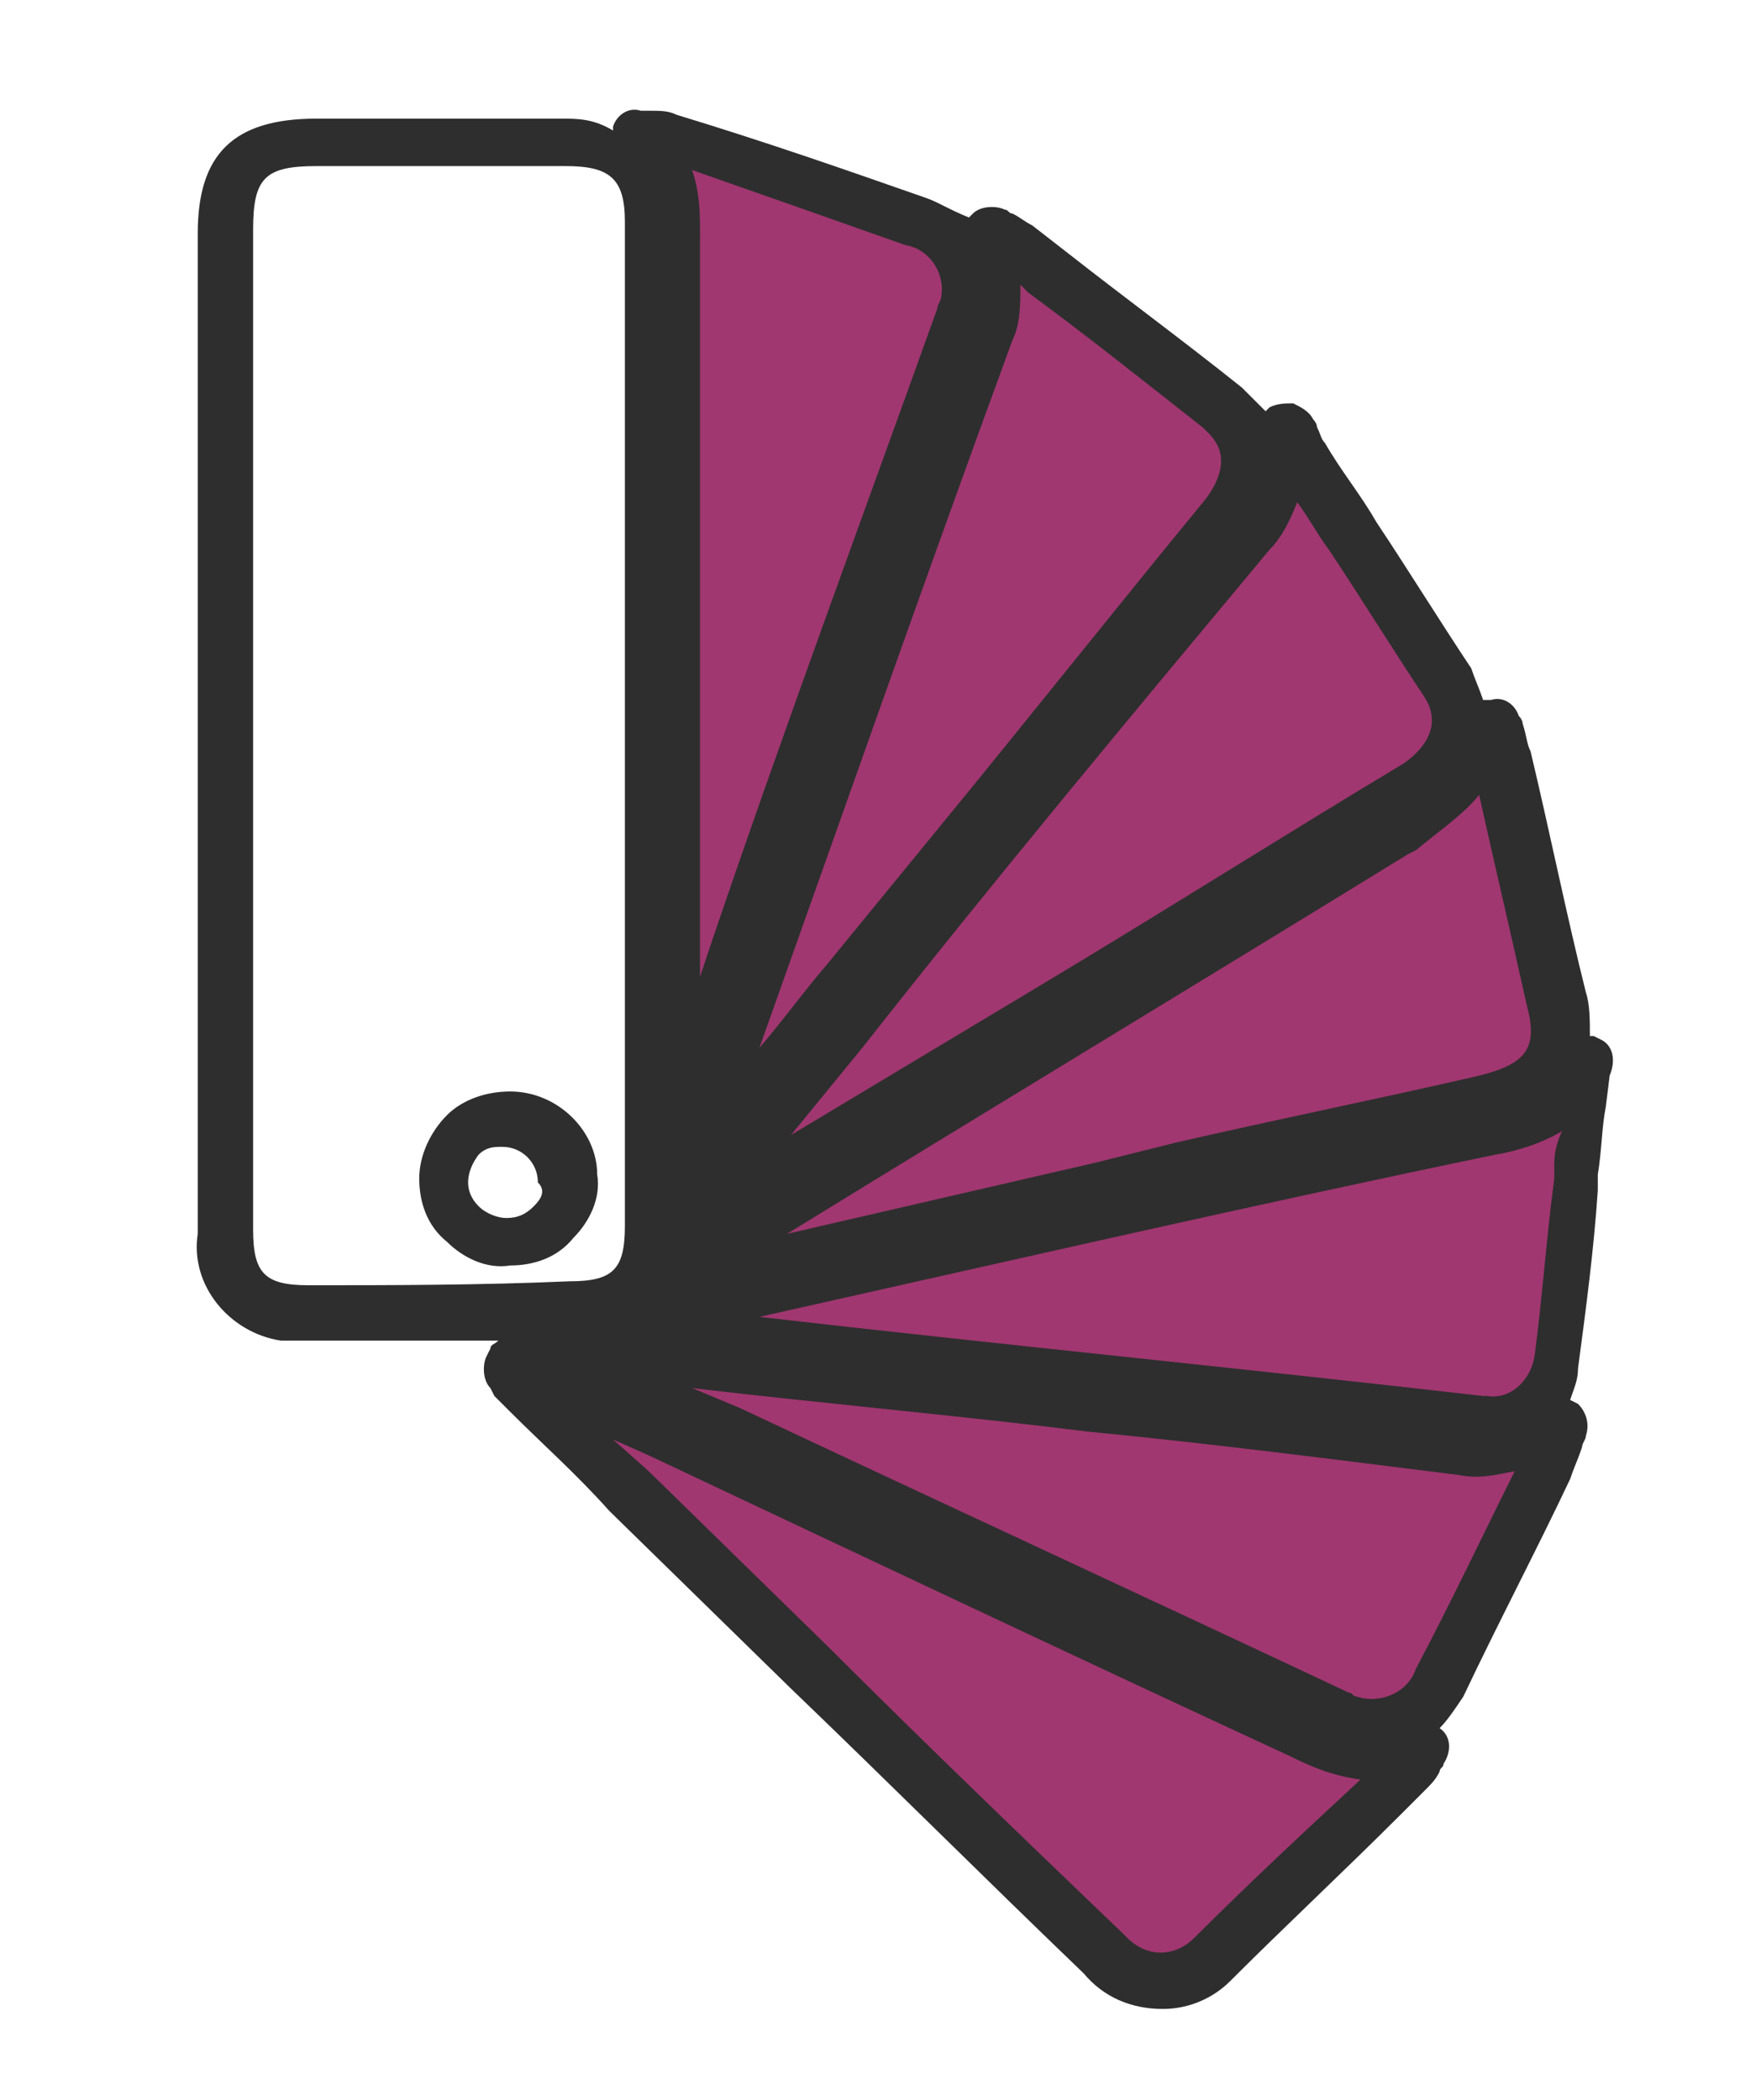 <?xml version="1.0" encoding="utf-8"?>
<!-- Generator: Adobe Illustrator 26.0.1, SVG Export Plug-In . SVG Version: 6.00 Build 0)  -->
<svg version="1.1" id="Warstwa_1" xmlns="http://www.w3.org/2000/svg" xmlns:xlink="http://www.w3.org/1999/xlink" x="0px" y="0px"
	 viewBox="0 0 44.4 53.1" style="enable-background:new 0 0 44.4 53.1;" xml:space="preserve">
<style type="text/css">
	.st0{fill:#A03770;}
	.st1{fill:#2E2E2E;}
</style>
<path id="Path_228" class="st0" d="M16.7,3.9v28L15.6,33l-1.4,2.7l14.9,14.2l1.5-0.3l5.2-5.4l1.6-3.7l2.1-4.1l-0.3-1.9l1.3-7l-1-1.4
	l-1.6-7l-1-0.7l-1.1-2.5l-3-4.3l-1.6-0.6l-4.9-4.7l-1.6-0.2l-7-2.4L16.7,3.9z"/>
<path id="Path_229" class="st1" d="M13.5,30.5c-0.2,0.2-0.4,0.3-0.7,0.3l0,0c-0.2,0-0.5-0.1-0.7-0.3c-0.4-0.4-0.3-0.9,0-1.3
	c0.2-0.2,0.4-0.2,0.6-0.2h0c0.5,0,0.9,0.4,0.9,0.9C13.8,30.1,13.7,30.3,13.5,30.5 M12.9,27.6c-0.6,0-1.2,0.2-1.6,0.6
	c-0.4,0.4-0.7,1-0.7,1.6c0,0.6,0.2,1.2,0.7,1.6c0.4,0.4,1,0.7,1.6,0.6l0,0c0.6,0,1.2-0.2,1.6-0.7c0.4-0.4,0.7-1,0.6-1.6
	C15.1,28.6,14.1,27.6,12.9,27.6"/>
<path id="Path_230" class="st1" d="M39.3,29.4l0,0.4c-0.2,1.5-0.3,3-0.5,4.5c-0.1,0.6-0.6,1.1-1.2,1c0,0-0.1,0-0.1,0
	c-6.1-0.7-12.2-1.3-18.3-2c6.7-1.5,12.8-2.9,18.6-4.1c0.6-0.1,1.2-0.3,1.7-0.6C39.4,28.8,39.3,29.1,39.3,29.4 M35.8,42.2
	c-0.2,0.6-0.9,0.9-1.5,0.7c-0.1,0-0.1-0.1-0.2-0.1C29,40.4,23.8,38,18.7,35.6l-1.2-0.5c3.4,0.4,6.8,0.7,10,1.1
	c3.1,0.3,6.2,0.7,9.4,1.1c0.5,0.1,0.9,0,1.4-0.1C37.5,38.8,36.7,40.5,35.8,42.2 M30.2,49c-0.5,0.5-1.2,0.5-1.7,0
	c0,0-0.1-0.1-0.1-0.1c-2.5-2.4-5-4.8-7.4-7.2l-4.6-4.5l-0.9-0.8l0.9,0.4c5.3,2.5,10.8,5.1,16.2,7.6c0.6,0.3,1.1,0.5,1.8,0.6
	C33,46.3,31.6,47.6,30.2,49 M7.8,32.5c-1.1,0-1.4-0.3-1.4-1.4c0-3.1,0-6.1,0-9.2v-3.6v-2.5c0-3.3,0-6.7,0-10c0-1.3,0.3-1.6,1.6-1.6
	h0.9c1,0,1.9,0,2.9,0c0.8,0,1.7,0,2.5,0c1.1,0,1.5,0.3,1.5,1.4c0,8.5,0,17,0,25.4c0,1.1-0.3,1.4-1.4,1.4
	C12.1,32.5,9.9,32.5,7.8,32.5 M22.9,6.2c0.6,0.1,1,0.7,0.9,1.3c0,0.1-0.1,0.2-0.1,0.3c-1.9,5.3-3.9,10.7-5.7,16l-0.3,0.9v-4.4
	c0-4.7,0-9.5,0-14.3c0-0.6,0-1.1-0.2-1.7C19.5,5,21.2,5.6,22.9,6.2 M25.6,8.6c0.2-0.4,0.2-0.9,0.2-1.4L26,7.4c1.5,1.1,3,2.3,4.4,3.4
	c0.2,0.2,0.9,0.7,0.1,1.8c-2.3,2.8-4.6,5.7-6.9,8.5l-2.7,3.3c-0.6,0.7-1.1,1.4-1.7,2.1C21.3,20.6,23.4,14.6,25.6,8.6 M32.1,13.9
	c0.3-0.3,0.5-0.7,0.7-1.2c0.3,0.4,0.5,0.8,0.8,1.2c0.8,1.2,1.6,2.5,2.4,3.7c0.4,0.6,0.2,1.2-0.5,1.7c-3,1.8-6,3.7-9,5.5l-3,1.8
	l-3.5,2.1l0.9-1.1l0.9-1.1C25.1,22.3,28.6,18.1,32.1,13.9 M37.4,20.1c0.4,1.8,0.8,3.5,1.2,5.3c0.3,1.1,0,1.5-1.2,1.8
	c-2.6,0.6-5.1,1.1-7.7,1.7l-2,0.5l-7.8,1.8c5.2-3.2,10.5-6.4,15.7-9.6l0.2-0.1C36.4,21,37,20.6,37.4,20.1 M40.5,26.3l-0.2-0.1
	c0,0-0.1,0-0.1,0c0-0.4,0-0.8-0.1-1.1c-0.5-2-0.9-4-1.4-6.1c-0.1-0.2-0.1-0.4-0.2-0.7c0-0.1-0.1-0.2-0.1-0.2
	c-0.1-0.3-0.4-0.5-0.7-0.4c-0.1,0-0.1,0-0.2,0c-0.1-0.3-0.2-0.5-0.3-0.8c-0.8-1.2-1.6-2.5-2.4-3.7c-0.4-0.7-0.9-1.3-1.3-2
	c-0.1-0.1-0.1-0.2-0.2-0.4c0-0.1-0.1-0.2-0.1-0.2c-0.1-0.2-0.3-0.3-0.5-0.4c-0.2,0-0.4,0-0.6,0.1l-0.1,0.1c-0.2-0.2-0.4-0.4-0.6-0.6
	c-1.5-1.2-3-2.3-4.4-3.4l-0.9-0.7c-0.2-0.1-0.3-0.2-0.5-0.3c-0.1,0-0.1-0.1-0.2-0.1c-0.2-0.1-0.6-0.1-0.8,0.1l-0.1,0.1c0,0,0,0,0,0
	C24,5.3,23.7,5.1,23.4,5c-2-0.7-4-1.4-6.3-2.1c-0.2-0.1-0.4-0.1-0.7-0.1c-0.1,0-0.1,0-0.2,0c-0.3-0.1-0.6,0.1-0.7,0.4
	c0,0,0,0.1,0,0.1C15,3,14.6,3,14.2,3c-1.8,0-3.6,0-5.4,0H8C5.9,3,5,3.9,5,5.9c0,3.3,0,6.7,0,10v2.5V22c0,3.1,0,6.1,0,9.2
	c-0.2,1.3,0.8,2.5,2.1,2.7c0.2,0,0.4,0,0.7,0c1,0,2.1,0,3.1,0h1.7c-0.1,0.1-0.2,0.1-0.2,0.2l-0.1,0.2c-0.1,0.2-0.1,0.6,0.1,0.8
	l0.1,0.2c0.1,0.1,0.2,0.2,0.4,0.4c0.8,0.8,1.7,1.6,2.5,2.5l4.6,4.5c2.5,2.4,4.9,4.8,7.4,7.2c0.5,0.6,1.2,0.9,2,0.9
	c0.7,0,1.3-0.3,1.7-0.7c1.4-1.4,2.9-2.8,4.3-4.2l0.6-0.6c0.2-0.2,0.3-0.3,0.4-0.5c0-0.1,0.1-0.1,0.1-0.2c0.2-0.3,0.2-0.7-0.1-0.9
	c0.2-0.2,0.4-0.5,0.6-0.8c0.9-1.9,1.9-3.8,2.7-5.5c0.1-0.3,0.2-0.5,0.3-0.8c0-0.1,0.1-0.2,0.1-0.3c0.1-0.3,0-0.6-0.2-0.8l-0.2-0.1
	c0,0,0,0,0,0c0.1-0.3,0.2-0.5,0.2-0.8c0.2-1.5,0.4-3,0.5-4.5l0-0.4c0.1-0.6,0.1-1.2,0.2-1.7l0.1-0.8C40.9,26.7,40.7,26.4,40.5,26.3"
	/>
<g>
</g>
<g>
</g>
<g>
</g>
<g>
</g>
<g>
</g>
<g>
</g>
<g>
</g>
<g>
</g>
<g>
</g>
<g>
</g>
<g>
</g>
<g>
</g>
<g>
</g>
<g>
</g>
<g>
</g>
</svg>
